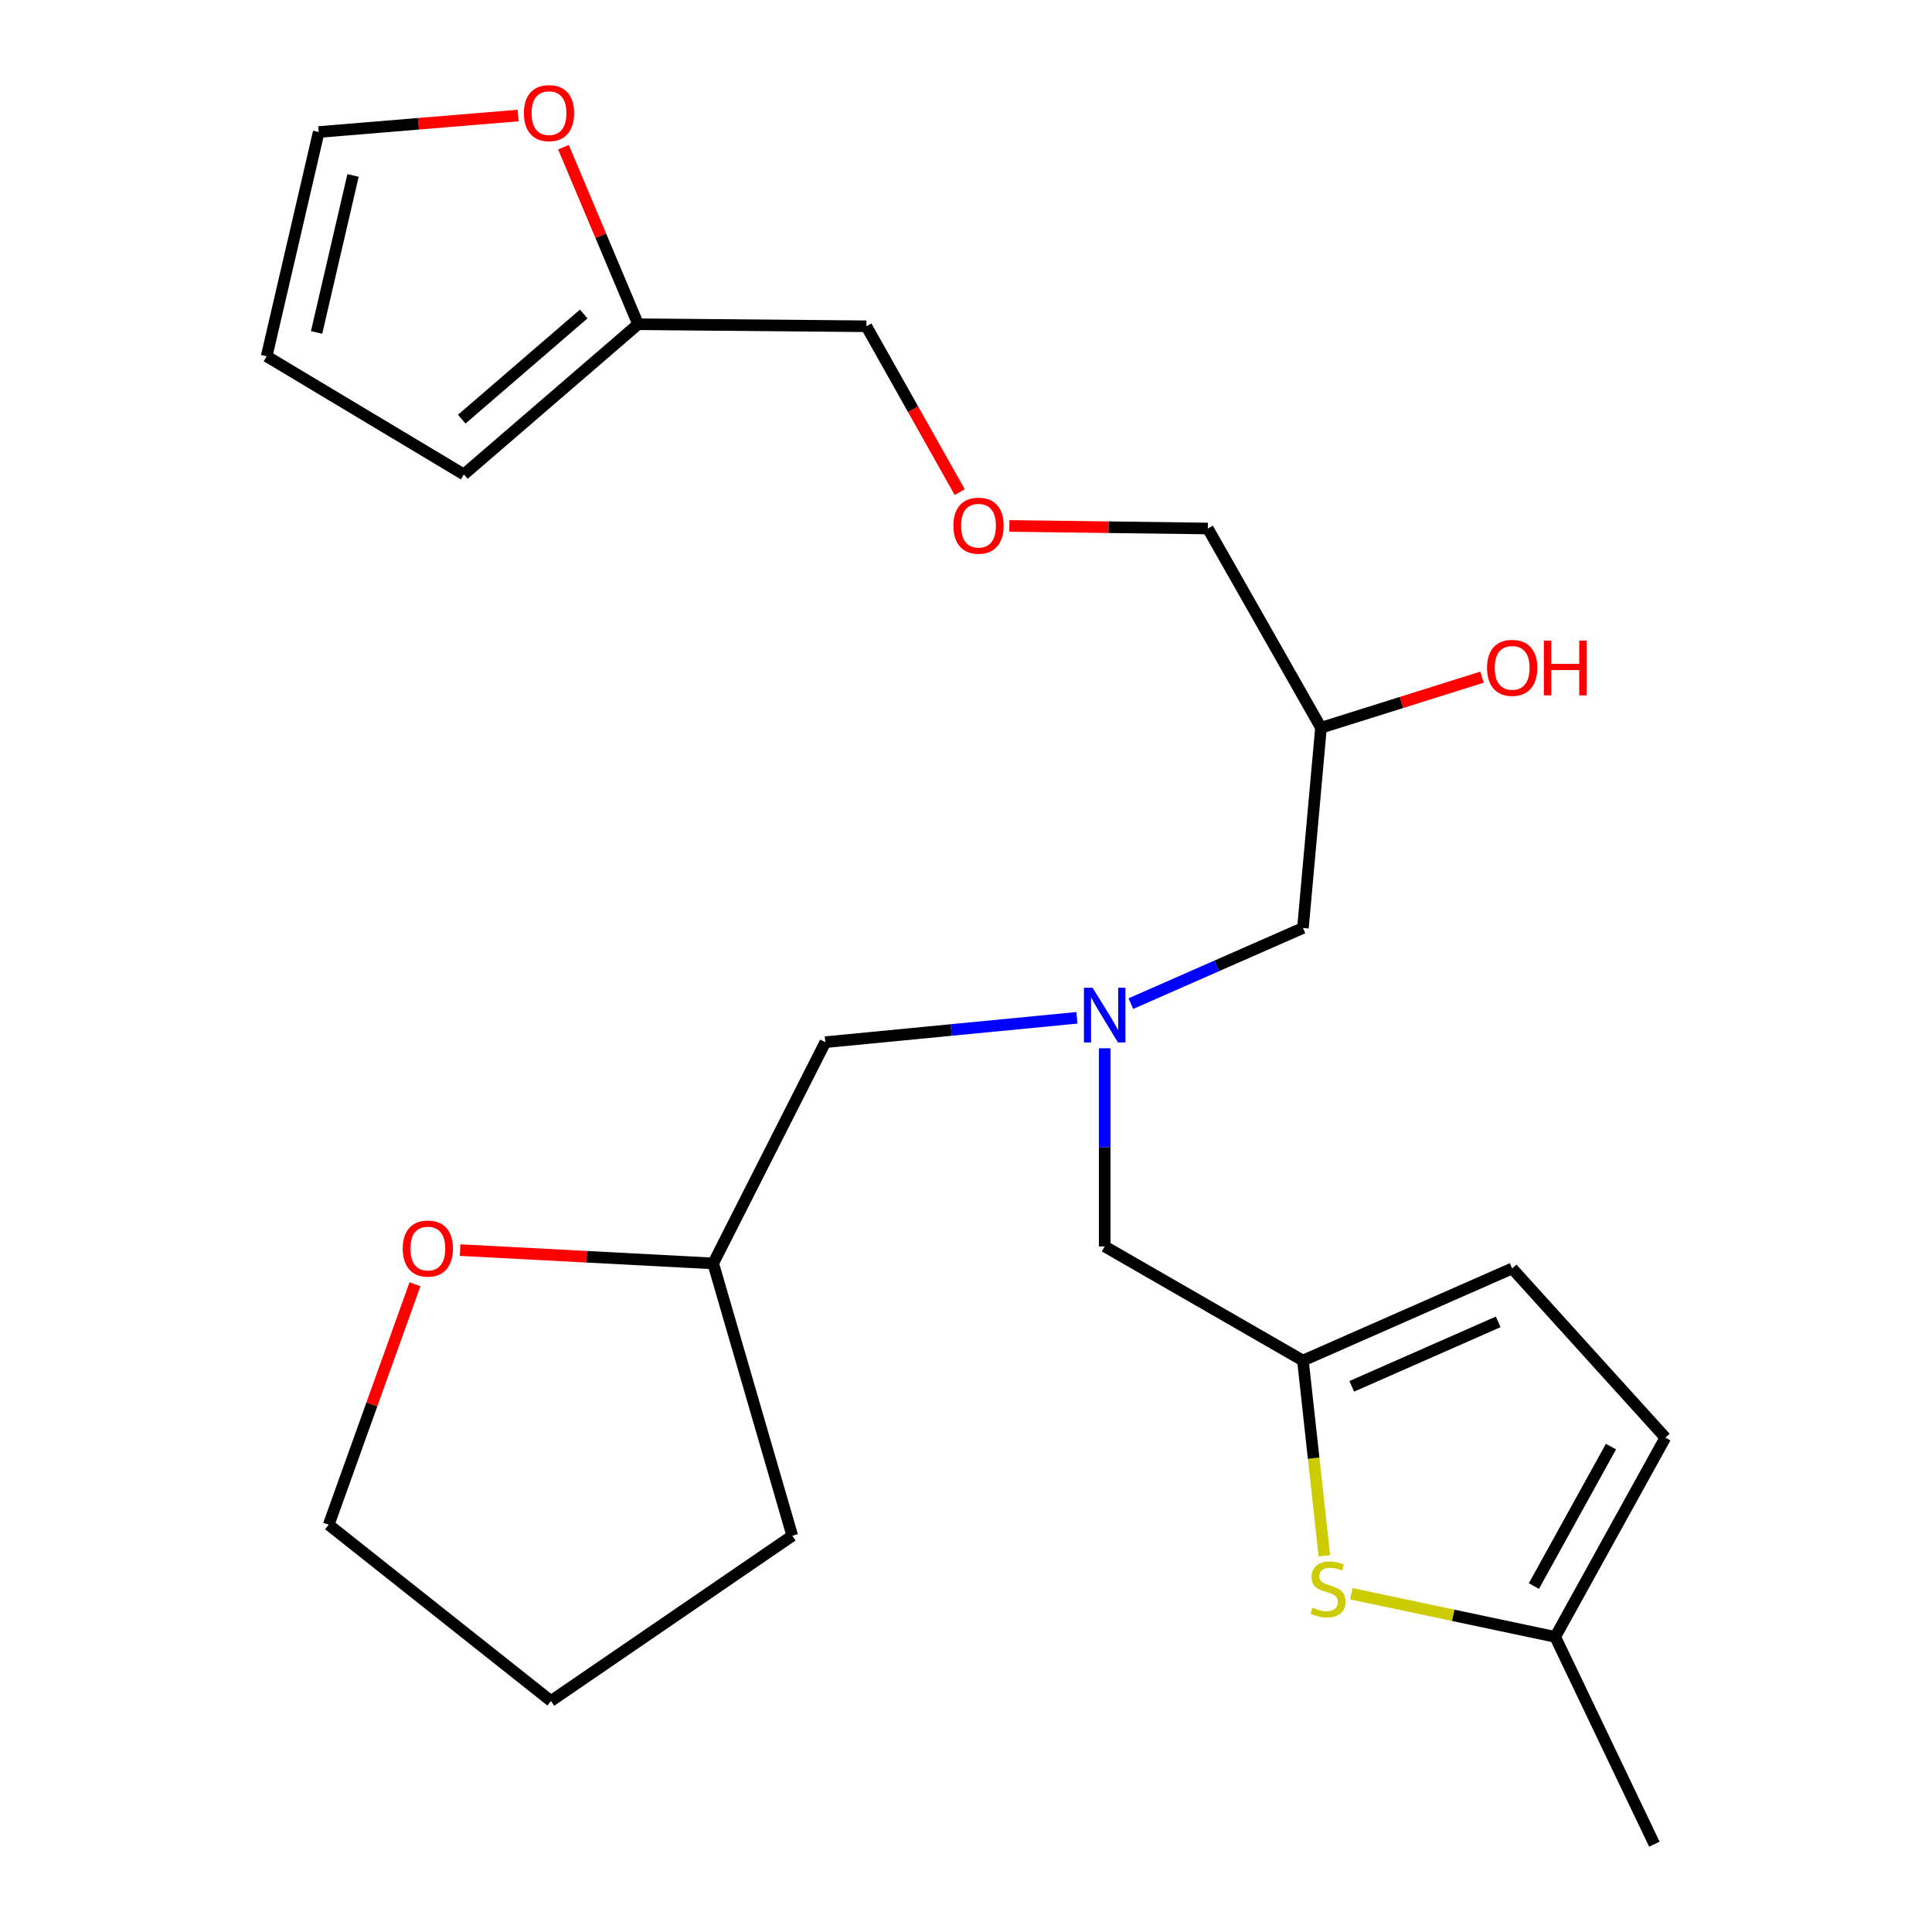 <?xml version='1.0' encoding='iso-8859-1'?>
<svg version='1.1' baseProfile='full'
              xmlns='http://www.w3.org/2000/svg'
                      xmlns:rdkit='http://www.rdkit.org/xml'
                      xmlns:xlink='http://www.w3.org/1999/xlink'
                  xml:space='preserve'
width='1000px' height='1000px' viewBox='0 0 1000 1000'>
<!-- END OF HEADER -->
<rect style='opacity:1.0;fill:#FFFFFF;stroke:none' width='1000' height='1000' x='0' y='0'> </rect>
<path class='bond-0' d='M 685.484,805.28 L 679.942,754.754' style='fill:none;fill-rule:evenodd;stroke:#CCCC00;stroke-width:6px;stroke-linecap:butt;stroke-linejoin:miter;stroke-opacity:1' />
<path class='bond-0' d='M 679.942,754.754 L 674.399,704.227' style='fill:none;fill-rule:evenodd;stroke:#000000;stroke-width:6px;stroke-linecap:butt;stroke-linejoin:miter;stroke-opacity:1' />
<path class='bond-2' d='M 699.445,824.928 L 752.213,836.087' style='fill:none;fill-rule:evenodd;stroke:#CCCC00;stroke-width:6px;stroke-linecap:butt;stroke-linejoin:miter;stroke-opacity:1' />
<path class='bond-2' d='M 752.213,836.087 L 804.981,847.247' style='fill:none;fill-rule:evenodd;stroke:#000000;stroke-width:6px;stroke-linecap:butt;stroke-linejoin:miter;stroke-opacity:1' />
<path class='bond-3' d='M 674.399,704.227 L 782.693,656.554' style='fill:none;fill-rule:evenodd;stroke:#000000;stroke-width:6px;stroke-linecap:butt;stroke-linejoin:miter;stroke-opacity:1' />
<path class='bond-3' d='M 699.663,717.566 L 775.469,684.195' style='fill:none;fill-rule:evenodd;stroke:#000000;stroke-width:6px;stroke-linecap:butt;stroke-linejoin:miter;stroke-opacity:1' />
<path class='bond-7' d='M 674.399,704.227 L 571.79,645.149' style='fill:none;fill-rule:evenodd;stroke:#000000;stroke-width:6px;stroke-linecap:butt;stroke-linejoin:miter;stroke-opacity:1' />
<path class='bond-1' d='M 571.79,542.578 L 571.79,593.864' style='fill:none;fill-rule:evenodd;stroke:#0000FF;stroke-width:6px;stroke-linecap:butt;stroke-linejoin:miter;stroke-opacity:1' />
<path class='bond-1' d='M 571.79,593.864 L 571.79,645.149' style='fill:none;fill-rule:evenodd;stroke:#000000;stroke-width:6px;stroke-linecap:butt;stroke-linejoin:miter;stroke-opacity:1' />
<path class='bond-12' d='M 585.332,519.473 L 629.865,499.9' style='fill:none;fill-rule:evenodd;stroke:#0000FF;stroke-width:6px;stroke-linecap:butt;stroke-linejoin:miter;stroke-opacity:1' />
<path class='bond-12' d='M 629.865,499.9 L 674.399,480.327' style='fill:none;fill-rule:evenodd;stroke:#000000;stroke-width:6px;stroke-linecap:butt;stroke-linejoin:miter;stroke-opacity:1' />
<path class='bond-13' d='M 557.418,526.817 L 492.304,533.124' style='fill:none;fill-rule:evenodd;stroke:#0000FF;stroke-width:6px;stroke-linecap:butt;stroke-linejoin:miter;stroke-opacity:1' />
<path class='bond-13' d='M 492.304,533.124 L 427.191,539.43' style='fill:none;fill-rule:evenodd;stroke:#000000;stroke-width:6px;stroke-linecap:butt;stroke-linejoin:miter;stroke-opacity:1' />
<path class='bond-4' d='M 804.981,847.247 L 861.982,744.115' style='fill:none;fill-rule:evenodd;stroke:#000000;stroke-width:6px;stroke-linecap:butt;stroke-linejoin:miter;stroke-opacity:1' />
<path class='bond-4' d='M 793.937,820.947 L 833.838,748.755' style='fill:none;fill-rule:evenodd;stroke:#000000;stroke-width:6px;stroke-linecap:butt;stroke-linejoin:miter;stroke-opacity:1' />
<path class='bond-20' d='M 804.981,847.247 L 856.298,954.545' style='fill:none;fill-rule:evenodd;stroke:#000000;stroke-width:6px;stroke-linecap:butt;stroke-linejoin:miter;stroke-opacity:1' />
<path class='bond-24' d='M 782.693,656.554 L 861.982,744.115' style='fill:none;fill-rule:evenodd;stroke:#000000;stroke-width:6px;stroke-linecap:butt;stroke-linejoin:miter;stroke-opacity:1' />
<path class='bond-5' d='M 330.277,167.821 L 448.434,168.878' style='fill:none;fill-rule:evenodd;stroke:#000000;stroke-width:6px;stroke-linecap:butt;stroke-linejoin:miter;stroke-opacity:1' />
<path class='bond-6' d='M 330.277,167.821 L 310.961,122.009' style='fill:none;fill-rule:evenodd;stroke:#000000;stroke-width:6px;stroke-linecap:butt;stroke-linejoin:miter;stroke-opacity:1' />
<path class='bond-6' d='M 310.961,122.009 L 291.646,76.197' style='fill:none;fill-rule:evenodd;stroke:#FF0000;stroke-width:6px;stroke-linecap:butt;stroke-linejoin:miter;stroke-opacity:1' />
<path class='bond-8' d='M 330.277,167.821 L 240.093,245.568' style='fill:none;fill-rule:evenodd;stroke:#000000;stroke-width:6px;stroke-linecap:butt;stroke-linejoin:miter;stroke-opacity:1' />
<path class='bond-8' d='M 302.132,162.527 L 239.002,216.95' style='fill:none;fill-rule:evenodd;stroke:#000000;stroke-width:6px;stroke-linecap:butt;stroke-linejoin:miter;stroke-opacity:1' />
<path class='bond-9' d='M 268.181,59.793 L 216.575,64.063' style='fill:none;fill-rule:evenodd;stroke:#FF0000;stroke-width:6px;stroke-linecap:butt;stroke-linejoin:miter;stroke-opacity:1' />
<path class='bond-9' d='M 216.575,64.063 L 164.97,68.333' style='fill:none;fill-rule:evenodd;stroke:#000000;stroke-width:6px;stroke-linecap:butt;stroke-linejoin:miter;stroke-opacity:1' />
<path class='bond-10' d='M 240.093,245.568 L 138.018,184.413' style='fill:none;fill-rule:evenodd;stroke:#000000;stroke-width:6px;stroke-linecap:butt;stroke-linejoin:miter;stroke-opacity:1' />
<path class='bond-26' d='M 164.97,68.333 L 138.018,184.413' style='fill:none;fill-rule:evenodd;stroke:#000000;stroke-width:6px;stroke-linecap:butt;stroke-linejoin:miter;stroke-opacity:1' />
<path class='bond-26' d='M 182.734,90.808 L 163.868,172.064' style='fill:none;fill-rule:evenodd;stroke:#000000;stroke-width:6px;stroke-linecap:butt;stroke-linejoin:miter;stroke-opacity:1' />
<path class='bond-11' d='M 238.146,647.048 L 303.645,650.495' style='fill:none;fill-rule:evenodd;stroke:#FF0000;stroke-width:6px;stroke-linecap:butt;stroke-linejoin:miter;stroke-opacity:1' />
<path class='bond-11' d='M 303.645,650.495 L 369.145,653.942' style='fill:none;fill-rule:evenodd;stroke:#000000;stroke-width:6px;stroke-linecap:butt;stroke-linejoin:miter;stroke-opacity:1' />
<path class='bond-21' d='M 214.79,664.728 L 192.461,726.964' style='fill:none;fill-rule:evenodd;stroke:#FF0000;stroke-width:6px;stroke-linecap:butt;stroke-linejoin:miter;stroke-opacity:1' />
<path class='bond-21' d='M 192.461,726.964 L 170.131,789.201' style='fill:none;fill-rule:evenodd;stroke:#000000;stroke-width:6px;stroke-linecap:butt;stroke-linejoin:miter;stroke-opacity:1' />
<path class='bond-14' d='M 674.399,480.327 L 683.74,376.685' style='fill:none;fill-rule:evenodd;stroke:#000000;stroke-width:6px;stroke-linecap:butt;stroke-linejoin:miter;stroke-opacity:1' />
<path class='bond-16' d='M 427.191,539.43 L 369.145,653.942' style='fill:none;fill-rule:evenodd;stroke:#000000;stroke-width:6px;stroke-linecap:butt;stroke-linejoin:miter;stroke-opacity:1' />
<path class='bond-17' d='M 683.74,376.685 L 725.42,363.588' style='fill:none;fill-rule:evenodd;stroke:#000000;stroke-width:6px;stroke-linecap:butt;stroke-linejoin:miter;stroke-opacity:1' />
<path class='bond-17' d='M 725.42,363.588 L 767.1,350.491' style='fill:none;fill-rule:evenodd;stroke:#FF0000;stroke-width:6px;stroke-linecap:butt;stroke-linejoin:miter;stroke-opacity:1' />
<path class='bond-19' d='M 683.74,376.685 L 625.171,273.553' style='fill:none;fill-rule:evenodd;stroke:#000000;stroke-width:6px;stroke-linecap:butt;stroke-linejoin:miter;stroke-opacity:1' />
<path class='bond-15' d='M 522.447,272.218 L 573.809,272.885' style='fill:none;fill-rule:evenodd;stroke:#FF0000;stroke-width:6px;stroke-linecap:butt;stroke-linejoin:miter;stroke-opacity:1' />
<path class='bond-15' d='M 573.809,272.885 L 625.171,273.553' style='fill:none;fill-rule:evenodd;stroke:#000000;stroke-width:6px;stroke-linecap:butt;stroke-linejoin:miter;stroke-opacity:1' />
<path class='bond-18' d='M 496.755,254.732 L 472.594,211.805' style='fill:none;fill-rule:evenodd;stroke:#FF0000;stroke-width:6px;stroke-linecap:butt;stroke-linejoin:miter;stroke-opacity:1' />
<path class='bond-18' d='M 472.594,211.805 L 448.434,168.878' style='fill:none;fill-rule:evenodd;stroke:#000000;stroke-width:6px;stroke-linecap:butt;stroke-linejoin:miter;stroke-opacity:1' />
<path class='bond-22' d='M 369.145,653.942 L 410.089,794.91' style='fill:none;fill-rule:evenodd;stroke:#000000;stroke-width:6px;stroke-linecap:butt;stroke-linejoin:miter;stroke-opacity:1' />
<path class='bond-25' d='M 170.131,789.201 L 285.179,880.43' style='fill:none;fill-rule:evenodd;stroke:#000000;stroke-width:6px;stroke-linecap:butt;stroke-linejoin:miter;stroke-opacity:1' />
<path class='bond-23' d='M 410.089,794.91 L 285.179,880.43' style='fill:none;fill-rule:evenodd;stroke:#000000;stroke-width:6px;stroke-linecap:butt;stroke-linejoin:miter;stroke-opacity:1' />
<path  class='atom-0' d='M 679.359 832.092
Q 679.679 832.212, 680.999 832.772
Q 682.319 833.332, 683.759 833.692
Q 685.239 834.012, 686.679 834.012
Q 689.359 834.012, 690.919 832.732
Q 692.479 831.412, 692.479 829.132
Q 692.479 827.572, 691.679 826.612
Q 690.919 825.652, 689.719 825.132
Q 688.519 824.612, 686.519 824.012
Q 683.999 823.252, 682.479 822.532
Q 680.999 821.812, 679.919 820.292
Q 678.879 818.772, 678.879 816.212
Q 678.879 812.652, 681.279 810.452
Q 683.719 808.252, 688.519 808.252
Q 691.799 808.252, 695.519 809.812
L 694.599 812.892
Q 691.199 811.492, 688.639 811.492
Q 685.879 811.492, 684.359 812.652
Q 682.839 813.772, 682.879 815.732
Q 682.879 817.252, 683.639 818.172
Q 684.439 819.092, 685.559 819.612
Q 686.719 820.132, 688.639 820.732
Q 691.199 821.532, 692.719 822.332
Q 694.239 823.132, 695.319 824.772
Q 696.439 826.372, 696.439 829.132
Q 696.439 833.052, 693.799 835.172
Q 691.199 837.252, 686.839 837.252
Q 684.319 837.252, 682.399 836.692
Q 680.519 836.172, 678.279 835.252
L 679.359 832.092
' fill='#CCCC00'/>
<path  class='atom-2' d='M 565.53 511.265
L 574.81 526.265
Q 575.73 527.745, 577.21 530.425
Q 578.69 533.105, 578.77 533.265
L 578.77 511.265
L 582.53 511.265
L 582.53 539.585
L 578.65 539.585
L 568.69 523.185
Q 567.53 521.265, 566.29 519.065
Q 565.09 516.865, 564.73 516.185
L 564.73 539.585
L 561.05 539.585
L 561.05 511.265
L 565.53 511.265
' fill='#0000FF'/>
<path  class='atom-7' d='M 271.171 58.55
Q 271.171 51.75, 274.531 47.95
Q 277.891 44.15, 284.171 44.15
Q 290.451 44.15, 293.811 47.95
Q 297.171 51.75, 297.171 58.55
Q 297.171 65.43, 293.771 69.35
Q 290.371 73.23, 284.171 73.23
Q 277.931 73.23, 274.531 69.35
Q 271.171 65.47, 271.171 58.55
M 284.171 70.03
Q 288.491 70.03, 290.811 67.15
Q 293.171 64.23, 293.171 58.55
Q 293.171 52.99, 290.811 50.19
Q 288.491 47.35, 284.171 47.35
Q 279.851 47.35, 277.491 50.15
Q 275.171 52.95, 275.171 58.55
Q 275.171 64.27, 277.491 67.15
Q 279.851 70.03, 284.171 70.03
' fill='#FF0000'/>
<path  class='atom-12' d='M 208.449 646.249
Q 208.449 639.449, 211.809 635.649
Q 215.169 631.849, 221.449 631.849
Q 227.729 631.849, 231.089 635.649
Q 234.449 639.449, 234.449 646.249
Q 234.449 653.129, 231.049 657.049
Q 227.649 660.929, 221.449 660.929
Q 215.209 660.929, 211.809 657.049
Q 208.449 653.169, 208.449 646.249
M 221.449 657.729
Q 225.769 657.729, 228.089 654.849
Q 230.449 651.929, 230.449 646.249
Q 230.449 640.689, 228.089 637.889
Q 225.769 635.049, 221.449 635.049
Q 217.129 635.049, 214.769 637.849
Q 212.449 640.649, 212.449 646.249
Q 212.449 651.969, 214.769 654.849
Q 217.129 657.729, 221.449 657.729
' fill='#FF0000'/>
<path  class='atom-16' d='M 493.48 272.09
Q 493.48 265.29, 496.84 261.49
Q 500.2 257.69, 506.48 257.69
Q 512.76 257.69, 516.12 261.49
Q 519.48 265.29, 519.48 272.09
Q 519.48 278.97, 516.08 282.89
Q 512.68 286.77, 506.48 286.77
Q 500.24 286.77, 496.84 282.89
Q 493.48 279.01, 493.48 272.09
M 506.48 283.57
Q 510.8 283.57, 513.12 280.69
Q 515.48 277.77, 515.48 272.09
Q 515.48 266.53, 513.12 263.73
Q 510.8 260.89, 506.48 260.89
Q 502.16 260.89, 499.8 263.69
Q 497.48 266.49, 497.48 272.09
Q 497.48 277.81, 499.8 280.69
Q 502.16 283.57, 506.48 283.57
' fill='#FF0000'/>
<path  class='atom-18' d='M 769.693 345.671
Q 769.693 338.871, 773.053 335.071
Q 776.413 331.271, 782.693 331.271
Q 788.973 331.271, 792.333 335.071
Q 795.693 338.871, 795.693 345.671
Q 795.693 352.551, 792.293 356.471
Q 788.893 360.351, 782.693 360.351
Q 776.453 360.351, 773.053 356.471
Q 769.693 352.591, 769.693 345.671
M 782.693 357.151
Q 787.013 357.151, 789.333 354.271
Q 791.693 351.351, 791.693 345.671
Q 791.693 340.111, 789.333 337.311
Q 787.013 334.471, 782.693 334.471
Q 778.373 334.471, 776.013 337.271
Q 773.693 340.071, 773.693 345.671
Q 773.693 351.391, 776.013 354.271
Q 778.373 357.151, 782.693 357.151
' fill='#FF0000'/>
<path  class='atom-18' d='M 799.093 331.591
L 802.933 331.591
L 802.933 343.631
L 817.413 343.631
L 817.413 331.591
L 821.253 331.591
L 821.253 359.911
L 817.413 359.911
L 817.413 346.831
L 802.933 346.831
L 802.933 359.911
L 799.093 359.911
L 799.093 331.591
' fill='#FF0000'/>
</svg>
